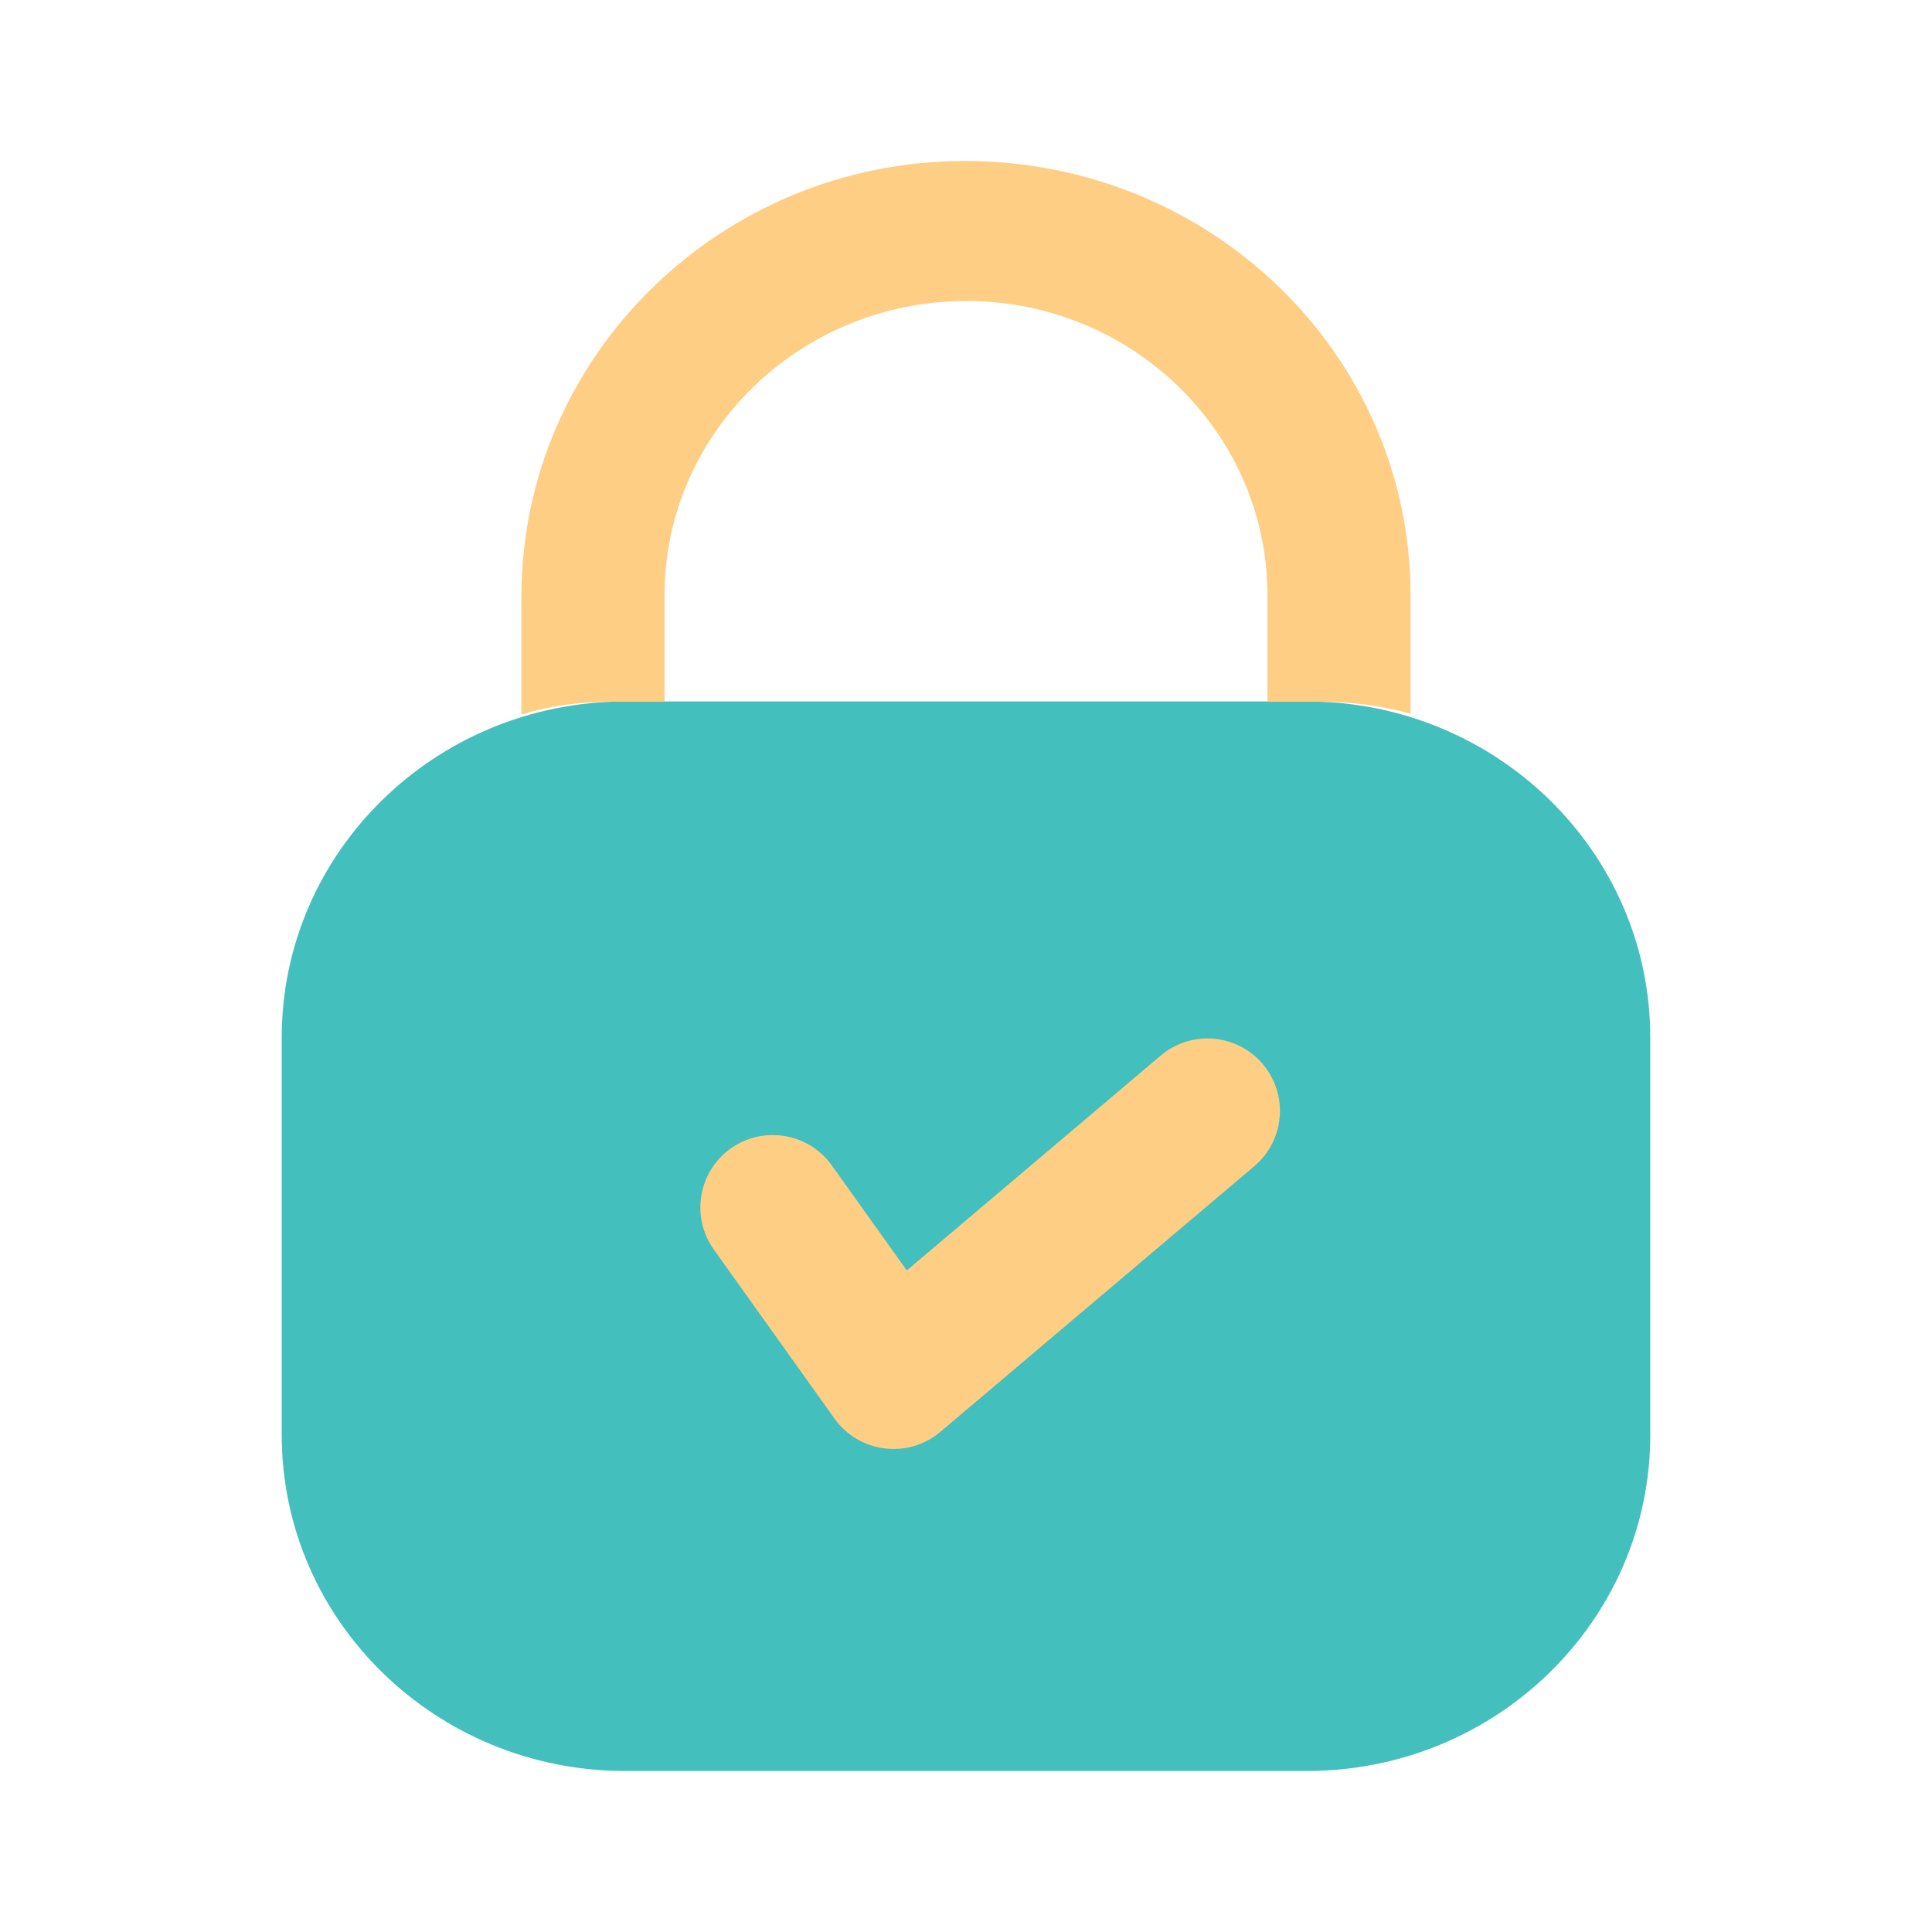 <svg width="40" height="40" viewBox="0 0 40 40" fill="none" xmlns="http://www.w3.org/2000/svg">
<path d="M27.052 14.523H12.948C9.019 14.523 5.833 17.638 5.833 21.481V29.709C5.833 33.551 9.019 36.667 12.948 36.667H27.052C30.981 36.667 34.167 33.551 34.167 29.709V21.481C34.167 17.638 30.981 14.523 27.052 14.523Z" fill="#43BFBD"/>
<path fill-rule="evenodd" clip-rule="evenodd" d="M26.145 22.031C26.68 22.663 26.601 23.61 25.969 24.145L19.469 29.645C19.149 29.916 18.73 30.04 18.314 29.988C17.898 29.936 17.523 29.713 17.279 29.372L14.78 25.872C14.298 25.198 14.454 24.261 15.128 23.779C15.802 23.298 16.739 23.454 17.221 24.128L18.774 26.303L24.031 21.855C24.664 21.32 25.61 21.399 26.145 22.031Z" fill="#FFCE85"/>
<path d="M29.204 12.326V14.778C28.612 14.612 27.985 14.529 27.341 14.529H26.241V12.326C26.241 8.964 23.446 6.232 20.008 6.232C16.57 6.232 13.776 8.948 13.759 12.293V14.529H12.675C12.015 14.529 11.388 14.612 10.795 14.794V12.326C10.812 7.358 14.928 3.333 19.974 3.333C25.089 3.333 29.204 7.358 29.204 12.326Z" fill="#FFCE85"/>
</svg>
